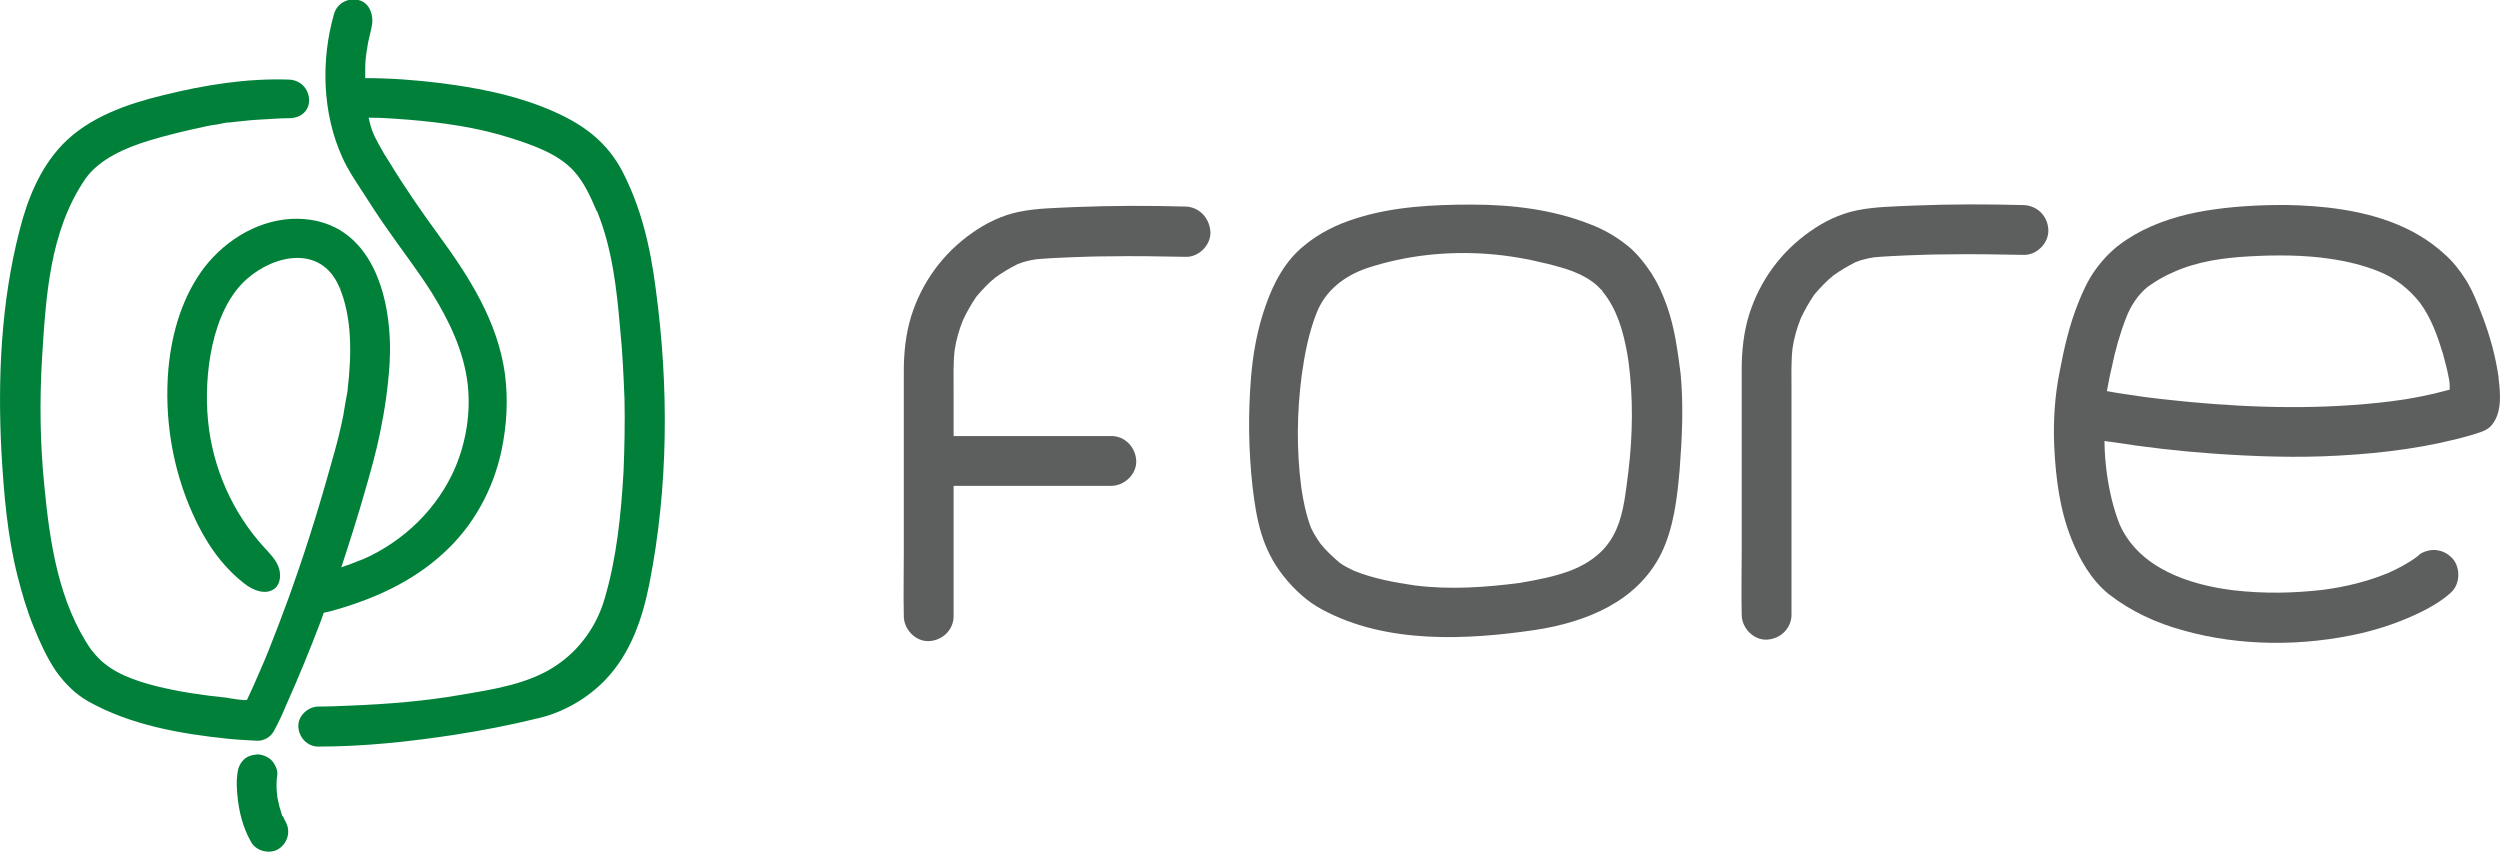 <?xml version="1.0" encoding="utf-8"?>
<!-- Generator: Adobe Illustrator 24.2.2, SVG Export Plug-In . SVG Version: 6.00 Build 0)  -->
<svg version="1.1" id="Layer_1" xmlns="http://www.w3.org/2000/svg" xmlns:xlink="http://www.w3.org/1999/xlink" x="0px" y="0px"
	 viewBox="0 0 512 174.5" style="enable-background:new 0 0 512 174.5;" xml:space="preserve">
<style type="text/css">
	.st0{fill:#008039;}
	.st1{fill:#5D5F5E;}
</style>
<g>
	<path class="st0" d="M55.6,155.7c-0.7-0.7-1.9-1.2-2.9-1.2c-1.1,0.1-2.2,0.4-2.9,1.2c-0.8,0.9-1.1,1.8-1.2,2.9
		c-0.2,1.4-0.1,2.8,0,4.1c0.3,3.4,1.1,6.7,2.8,9.7c1,1.9,3.8,2.6,5.6,1.5c1.9-1.2,2.6-3.6,1.5-5.6c-0.2-0.3-0.3-0.7-0.5-1
		c0-0.1,0-0.1-0.1-0.1c0,0,0-0.1-0.1-0.1c-0.2-0.7-0.4-1.3-0.6-2c-0.1-0.6-0.3-1.2-0.4-1.8c0,0,0-0.1,0-0.2c0-0.3-0.1-0.6-0.1-0.8
		c-0.1-1.2-0.1-2.5,0.1-3.7C56.9,157.6,56.2,156.3,55.6,155.7"/>
	<path class="st0" d="M3.6,118c0.9,3.5,1.9,7,3.3,10.4c1.3,3.2,2.7,6.3,4.6,9.1c1.8,2.5,3.9,4.6,6.5,6.1c8.7,4.9,19,6.7,28.7,7.7
		c2,0.2,4,0.3,5.9,0.4c1.4,0.1,2.9-0.8,3.5-2c1-1.8,1.8-3.6,2.6-5.5c2.5-5.6,4.8-11.2,7-17c0.2-0.6,0.4-1.1,0.6-1.7
		c1.2-0.3,0.9-0.2,1.3-0.3c8.5-2.3,16.7-5.9,23.2-11.9c6.1-5.5,10.2-13,11.9-21c1.1-5.2,1.4-10.5,0.7-15.8
		c-1.5-10.7-7.3-19.8-13.6-28.4c-3.5-4.8-6.9-9.7-10-14.8c-0.8-1.2-1.5-2.4-2.2-3.7c-0.3-0.5-0.5-1-0.8-1.5c0-0.1-0.1-0.1-0.1-0.2
		c-0.1-0.3-0.2-0.5-0.3-0.7c-0.4-1-0.7-2.1-0.9-3.1c2.7,0,5.4,0.2,8,0.4c7.2,0.6,14.4,1.6,21.2,3.8c4.4,1.4,9.6,3.2,12.8,6.7
		c2.1,2.3,3.4,5.2,4.6,8c-0.1-0.1,0.2,0.4,0.2,0.3c3.1,7.7,4,15.8,4.7,24c0.5,4.8,0.7,9.6,0.9,14.5c0.1,4.9,0,9.9-0.2,14.8
		c-0.5,8.7-1.4,17.7-3.9,26.1c-1.6,5.5-5.1,10.4-9.9,13.6c-5.6,3.8-13,4.9-19.5,6c-7.4,1.3-15,1.9-22.5,2.2
		c-2.2,0.1-4.5,0.2-6.7,0.2c-2.1,0-4.2,1.9-4.1,4.1c0.1,2.2,1.8,4.1,4.1,4.1c9.3,0,18.6-1,27.8-2.4c5.8-0.9,11.5-2,17.2-3.4
		c5.2-1.2,10.2-4.1,13.9-8c5.1-5.4,7.5-12.5,8.9-19.6c3.9-19.8,4-40.3,1.3-60.3c-1.1-8.6-3-16.9-7.1-24.6
		c-3.7-6.7-9.4-10.1-16.3-12.8c-6.7-2.6-13.8-3.9-20.8-4.8C85.2,16.4,80,16,74.8,16c0-0.7,0-1.3,0-2c0-1.2,0.1-2.3,0.3-3.5
		c0-0.2,0-0.3,0.1-0.5c0-0.1,0-0.1,0-0.2c0.2-1.4,0.6-2.8,0.9-4.2c0.5-2.2-0.2-5-2.7-5.6c-2.2-0.5-4.4,0.7-5,2.9
		c-2.7,9.4-2.4,20.3,1.7,29.3c1.1,2.5,2.6,4.7,4.1,7c1.6,2.5,3.2,5,4.9,7.4c3.1,4.5,6.4,8.7,9.3,13.3c3.6,5.8,6.6,12,7.4,18.9
		c0.6,5.7-0.3,11.5-2.5,16.8c-3.6,8.5-10.6,15.3-19.1,19l-0.1,0c-0.2,0.1-0.4,0.2-0.5,0.2c-0.5,0.2-1,0.4-1.5,0.6
		c-0.7,0.3-1.5,0.5-2.2,0.8c1.7-5.2,3.4-10.5,4.9-15.8c1.1-3.8,2.2-7.7,3-11.6c1-4.8,1.7-9.6,2-14.5c0.7-12.7-3.3-29.2-18.8-29.5
		c-7.4-0.1-14.5,4-19.1,9.9c-4.5,5.9-6.7,13.3-7.4,20.7c-0.9,10.2,0.8,20.6,5,29.9c2.4,5.4,5.7,10.4,10.4,14.1
		c1.8,1.5,4.6,2.6,6.4,1.1c1.2-1,1.3-3,0.7-4.5c-0.6-1.5-1.8-2.7-2.9-3.9c-6.5-7.1-10.6-16.4-11.5-26c-0.9-9.1,0.7-22.6,8-29
		c5.7-5,15.1-6.9,18.8,1.5c2.8,6.3,2.6,14.3,1.8,21.1c0,0.1,0,0.1,0,0.2c0,0.2-0.1,0.4-0.1,0.6c-0.1,0.5-0.2,1.1-0.3,1.6
		c-0.2,1-0.3,2-0.5,3c-0.5,2.5-1.1,5-1.8,7.5c-2.6,9.4-5.4,18.7-8.7,27.9c-0.8,2.4-1.9,5.1-2.8,7.6c-1.2,3.1-2.4,6.3-3.8,9.4
		c-0.8,1.9-1.7,3.9-2.6,5.8c-0.1,0.3-3.7-0.3-4.1-0.4c-4.9-0.5-9.8-1.2-14.6-2.4c-4.2-1.1-8.8-2.6-11.9-5.9c-0.3-0.3-0.6-0.7-0.9-1
		c0,0,0.2,0.3,0.2,0.2c-0.2-0.2-0.4-0.5-0.6-0.7c-6.7-9.7-8.5-22-9.6-33.4c-0.9-8.7-1-17.5-0.5-26.2c0.8-12.6,1.5-26.1,8.9-36.9
		c2.9-4.1,8.4-6.4,13-7.8c3.6-1.1,7.4-2,11.1-2.8c0.9-0.2,1.8-0.4,2.8-0.5c0.5-0.1,1-0.2,1.5-0.3l0.6-0.1c0.1,0,0.2,0,0.3,0
		c2.1-0.2,4.2-0.5,6.3-0.6c2-0.1,4.3-0.3,6.4-0.3c2.2-0.1,3.9-1.6,3.8-3.8c-0.1-2.3-1.8-4-4.1-4.1c-8.7-0.3-17.3,1.1-25.8,3.2
		c-7.4,1.8-15.2,4.5-20.6,10.1c-4.6,4.8-7.2,11.2-8.8,17.6C0.2,61.9-0.5,77.6,0.3,92.7C0.8,101.2,1.5,109.7,3.6,118 M93.2,96.4
		c0,0.1-0.1,0.2-0.1,0.3C93.1,96.5,93.2,96.4,93.2,96.4 M69.6,58.6C69.6,58.6,69.6,58.6,69.6,58.6C69.6,58.6,69.6,58.6,69.6,58.6
		 M69.6,58.7l0.2,0.4C70.1,59.7,69.6,58.9,69.6,58.7"/>
	<path class="st1" d="M511.7,77.4l0-0.2C511.1,73,510,69,508.5,65c-1-2.6-2-5.3-3.5-7.7c-1.2-1.9-2.6-3.7-4.3-5.2
		c-6.6-6.1-15.3-8.6-24-9.6c-3.8-0.4-7.6-0.6-11.4-0.5c-5.2,0.1-10.4,0.5-15.5,1.5c-5,1-10.1,2.8-14.3,5.6c-2.6,1.7-4.6,3.7-6.4,6.2
		c-1.5,2.1-2.6,4.5-3.5,6.8c-1.8,4.5-2.9,9.3-3.8,14.1c-1,5-1.3,10-1.1,15.1c0.3,6.4,1.1,13,3.5,19c1.7,4.3,4.1,8.5,7.7,11.4
		c4.5,3.5,9.7,5.9,15.2,7.4c11.7,3.3,24.6,3.3,36.4,0.6c4.3-1,8.6-2.5,12.6-4.5c2-1,4-2.2,5.7-3.7c0.1-0.1,0.1-0.1,0.2-0.2
		c2-1.8,1.9-5.5,0-7.2c-1.9-1.8-4.5-1.9-6.6-0.5c0,0,0,0,0.1,0c0,0,0,0-0.1,0.1c-0.2,0.1-0.4,0.3-0.5,0.4c-1.8,1.3-3.7,2.3-5.7,3.2
		c-4.3,1.8-8.9,2.9-13.5,3.5c-6,0.7-12.1,0.8-18.2,0.1c-9.1-1.1-19.4-4.5-23.4-13.5c-1.3-3.3-2.1-6.8-2.6-10.3
		c-0.3-2.3-0.5-4.5-0.5-6.8c0.5,0.1,1,0.2,1.4,0.2c6.9,1.1,13.9,1.9,20.9,2.4c8.6,0.6,17.2,0.9,25.8,0.4c9.2-0.5,18.5-1.7,27.4-4.3
		c1.2-0.4,2.5-0.7,3.5-1.6C512.5,84.8,512.1,80.7,511.7,77.4 M448.2,82.3c-3-0.3-6-0.6-9-1c-2.6-0.4-5.1-0.7-7.7-1.2
		c0.3-1.7,0.6-3.3,1-4.9c0.7-3.5,1.7-7,3-10.3c0.9-2.3,2.4-4.6,4.4-6.2c1.7-1.2,3.4-2.2,5.3-3c4.9-2.2,10.2-2.9,15.5-3.2
		c5.4-0.3,11.1-0.3,16.5,0.5c3.4,0.5,6.8,1.3,10,2.6c3.3,1.3,6.2,3.6,8.4,6.4c2.3,3.1,3.6,6.8,4.7,10.4c0.5,1.8,1,3.7,1.3,5.5
		c0.1,0.6,0.1,1.3,0.1,1.9c-4,1.1-8,1.9-12.1,2.4C475.8,83.9,461.9,83.6,448.2,82.3"/>
	<path class="st1" d="M414.4,42c-7.5-0.2-15-0.2-22.5,0.1c-3.9,0.2-7.9,0.2-11.7,1c-3.4,0.7-6.7,2.3-9.5,4.3
		c-6,4.2-10.3,10.1-12.5,17.1c-1.1,3.6-1.5,7.4-1.5,11.1v15.2v22c0,4.3-0.1,8.6,0,12.9v0.2c0,2.7,2.4,5.2,5.1,5.1
		c2.8-0.1,5.1-2.3,5.1-5.1v-18.2V79.8c0-2.8-0.1-5.6,0.2-8.4c0.3-2.1,0.9-4.2,1.7-6.2c0.8-1.7,1.7-3.3,2.8-4.9
		c1.2-1.4,2.5-2.8,3.9-3.9c1.4-1,2.9-1.9,4.5-2.7c1.2-0.5,2.5-0.8,3.8-1c2.2-0.2,4.5-0.3,6.8-0.4c2.7-0.1,5.3-0.2,8-0.2
		c5.3-0.1,10.5,0,15.8,0.1c2.7,0.1,5.2-2.4,5.1-5.1C419.4,44.3,417.3,42.1,414.4,42"/>
	<path class="st1" d="M341.4,62.7c-0.8-2.2-1.7-4.4-3-6.4c0-0.1-0.1-0.2-0.1-0.2c-1.4-2.1-3-4.2-5-5.8c-2.4-1.9-4.8-3.3-7.7-4.4
		c-7.6-3-16-4-24.2-4c-7.8,0-16.1,0.4-23.6,2.8c-3.9,1.2-7.6,3-10.7,5.6c-3.9,3.1-6.3,7.7-7.9,12.3c-1.7,4.8-2.6,9.8-3,14.8
		c-0.6,7.4-0.5,14.8,0.3,22.1c0.8,6.9,1.9,12.8,6.3,18.4c2.2,2.8,5,5.4,8.1,7c13.1,7,29.4,6.2,43.6,4.1c10.4-1.6,20.8-5.8,25.7-15.6
		c2.6-5.3,3.3-11.5,3.8-17.3c0.5-6.5,0.8-13,0.2-19.5C343.6,72,343,67.2,341.4,62.7 M333.5,96.5c-1.1,8.6-1.5,16.2-11.7,20.3
		c-3.4,1.3-7.1,2-10.7,2.6c-7,0.9-14.2,1.4-21.3,0.5c-4.2-0.6-8.5-1.4-12.5-3c-1-0.5-2.1-1-3-1.7c-1.4-1.2-2.8-2.5-3.9-3.9
		c-0.7-1-1.4-2.1-1.9-3.2c-1-2.6-1.6-5.5-2-8.3c-1-7.7-0.9-15.4,0.1-23c0.6-4.3,1.4-8.5,3-12.6c1.8-4.7,5.7-7.7,10.4-9.3
		c7.9-2.6,16.3-3.5,24.6-2.9c4.1,0.3,8.2,1,12.2,2c3.6,0.9,7.4,1.9,10.3,4.5c0.3,0.3,0.7,0.7,1,1c0.1,0.1,0.1,0.1,0.1,0.2
		c2.9,3.5,4.2,8,5,12.4c0.1,0.6,0.2,1.2,0.3,1.8C334.5,81.4,334.4,89,333.5,96.5"/>
	<path class="st1" d="M242.8,42.3c-7.5-0.2-15-0.2-22.5,0.1c-3.9,0.2-7.9,0.2-11.7,1c-3.4,0.7-6.7,2.3-9.5,4.3
		c-6,4.2-10.3,10.1-12.5,17.1c-1.1,3.6-1.5,7.4-1.5,11.1v15.2v22c0,4.3-0.1,8.6,0,12.9c0,0.1,0,0.1,0,0.2c0,2.7,2.4,5.2,5.1,5.1
		c2.8-0.1,5.1-2.3,5.1-5.1V108v-8.5h8.3h19.5h4.5c2.7,0,5.2-2.4,5.1-5.1c-0.1-2.8-2.3-5.1-5.1-5.1h-12.3h-19.5h-0.5v-9.1
		c0-2.8-0.1-5.6,0.2-8.4c0.3-2.1,0.9-4.2,1.7-6.2c0.8-1.7,1.7-3.3,2.8-4.9c1.2-1.4,2.5-2.8,3.9-3.9c1.4-1,2.9-1.9,4.5-2.7
		c1.2-0.5,2.5-0.8,3.8-1c2.2-0.2,4.5-0.3,6.8-0.4c2.7-0.1,5.3-0.2,8-0.2c5.3-0.1,10.5,0,15.8,0.1c2.7,0.1,5.2-2.4,5.1-5.1
		C247.7,44.6,245.6,42.4,242.8,42.3"/>
</g>
</svg>
